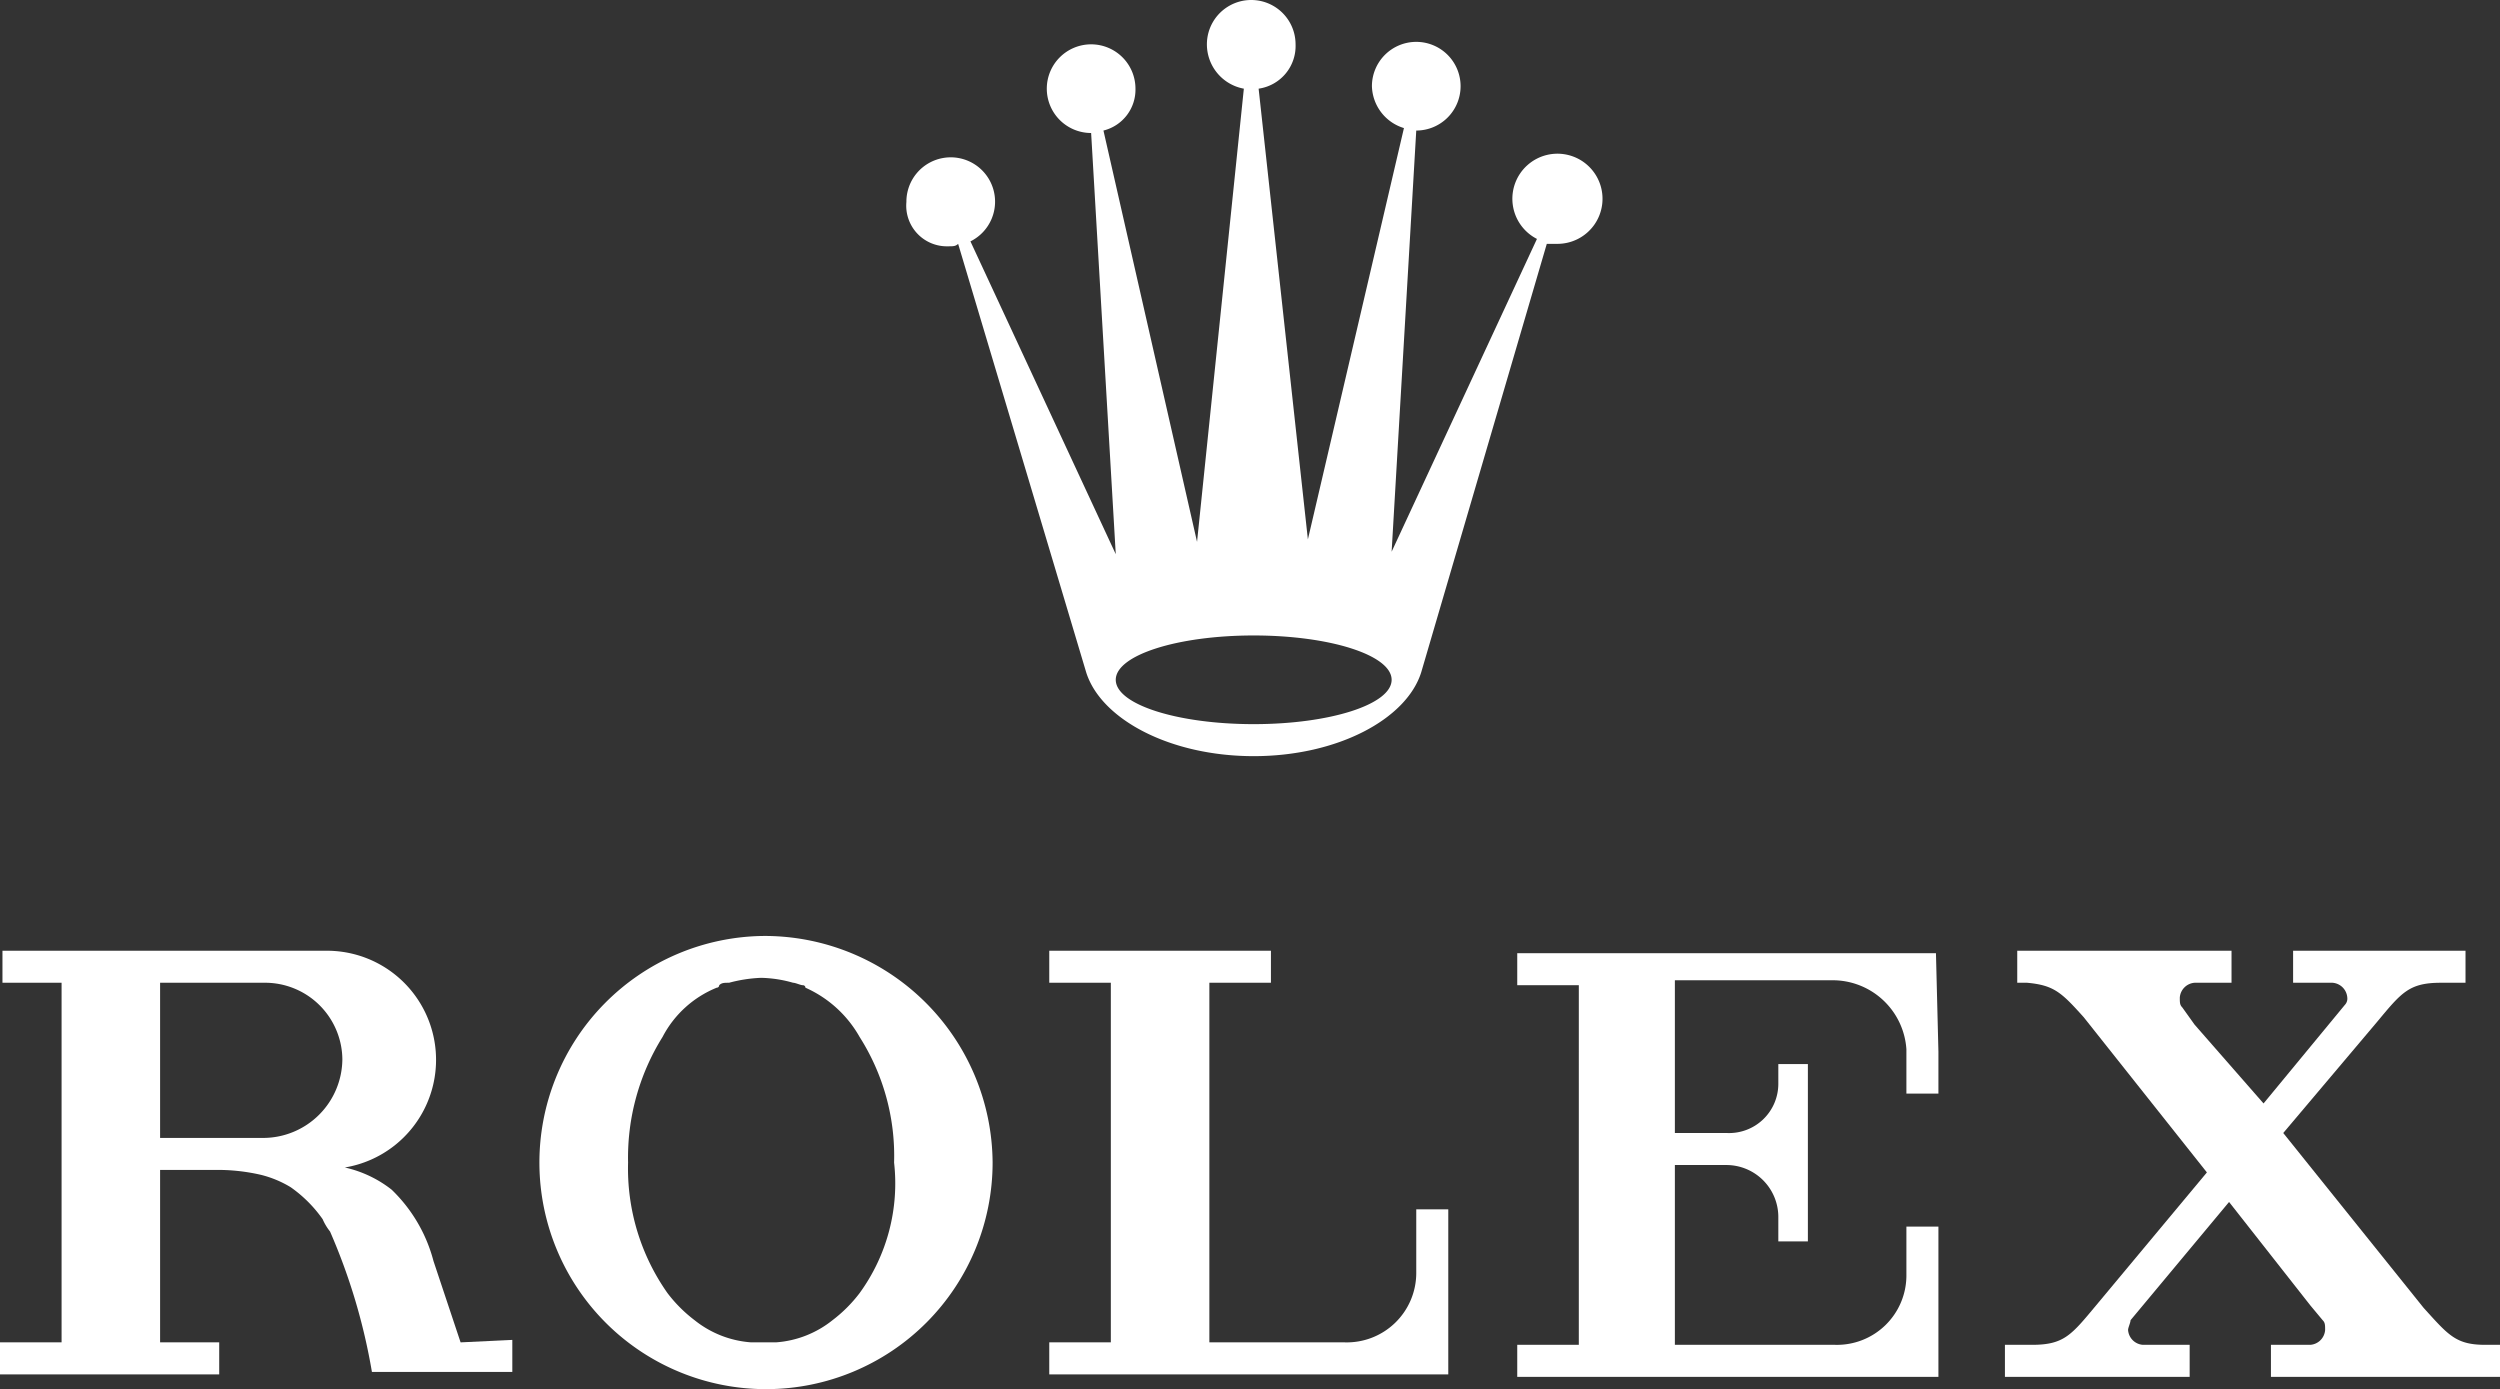 <svg xmlns="http://www.w3.org/2000/svg" viewBox="0 0 101.5 56.4"><rect x="0" y="0" width="101.5" height="56.4" fill="#333333" stroke="none"/><defs><style>.cls-1{fill:#fff;}</style></defs><g id="Capa_2" data-name="Capa 2"><g id="Capa_1-2" data-name="Capa 1"><path class="cls-1" d="M38.5,10c.2,0,.3,0,.4-.1l5.2,17.4h0c.6,1.9,3.4,3.4,6.8,3.4s6.2-1.5,6.8-3.4h0L62.8,9.9h.4a1.83,1.83,0,1,0-.8-.2L56.5,22.4l1-17.1h0a1.8,1.8,0,1,0-1.8-1.8A1.83,1.83,0,0,0,57,5.2L53.1,21.9l-2-18.3a1.75,1.75,0,0,0,1.5-1.8,1.8,1.8,0,0,0-3.6,0,1.83,1.83,0,0,0,1.5,1.8L48.6,22,44.8,5.3a1.71,1.71,0,0,0,1.3-1.7,1.8,1.8,0,1,0-1.8,1.8h0l1,17.1L39.4,9.8a1.8,1.8,0,1,0-2.6-1.6A1.65,1.65,0,0,0,38.5,10ZM50.9,25.8c3.1,0,5.6.8,5.6,1.8s-2.5,1.8-5.6,1.8-5.6-.8-5.6-1.8S47.8,25.8,50.9,25.8Z"></path><path class="cls-1" d="M18.7,54.5l-1.1-3.3a6.2,6.2,0,0,0-1.7-2.9,4.75,4.75,0,0,0-1.9-.9,4.43,4.43,0,0,0-.7-8.8H.1v1.3H2.5V54.5H0v1.3H8.9V54.5H6.5v-7H9a7.77,7.77,0,0,1,1.6.2,4.33,4.33,0,0,1,1.2.5,5.31,5.31,0,0,1,1.3,1.3,2.19,2.19,0,0,0,.3.5,24.47,24.47,0,0,1,1.7,5.7h5.7V54.4l-2.1.1Zm-8-8.3H6.5V39.9h4.2A3.14,3.14,0,0,1,13.9,43,3.22,3.22,0,0,1,10.7,46.2Z"></path><path class="cls-1" d="M31,38a9.2,9.2,0,1,0,9.3,9.2A9.26,9.26,0,0,0,31,38Zm3.9,14.5a5.73,5.73,0,0,1-1.1,1.1,4.14,4.14,0,0,1-2.3.9h-1a4.14,4.14,0,0,1-2.3-.9,5.73,5.73,0,0,1-1.1-1.1,8.78,8.78,0,0,1-1.6-5.3,9.25,9.25,0,0,1,1.4-5.1,4.3,4.3,0,0,1,2.2-2h0a.1.1,0,0,0,.1-.1c.1-.1.2-.1.4-.1a5.85,5.85,0,0,1,1.3-.2,5.07,5.07,0,0,1,1.3.2c.1,0,.3.1.4.1a.1.1,0,0,1,.1.1h0a4.73,4.73,0,0,1,2.2,2,9,9,0,0,1,1.4,5.1A7.57,7.57,0,0,1,34.9,52.5Z"></path><path class="cls-1" d="M58.8,49.1H57.5v2.6a2.82,2.82,0,0,1-2.9,2.8H49.1V39.9h2.5V38.6h-9v1.3h2.5V54.5H42.6v1.3H58.8V51.6h0Z"></path><path class="cls-1" d="M78.6,38.7h-17V40h2.5V54.6H61.6v1.3H78.7V49.8H77.4v2h0a2.82,2.82,0,0,1-2.9,2.8H68V47.3h2.1a2.11,2.11,0,0,1,2.1,2.1h0v.7h0v.3h1.2V47.3h0V46.2h0v-3H72.2V44h0a2,2,0,0,1-2.1,2H68V39.8h6.5a3,3,0,0,1,2.9,2.8h0v1.8h1.3V42.7l-.1-4Z"></path><path class="cls-1" d="M100.9,54.6c-1.2,0-1.5-.4-2.5-1.5L92.7,46l3.8-4.5h0c1-1.2,1.3-1.6,2.6-1.6h1V38.6h-7v1.3h1.6a.65.65,0,0,1,.6.6.37.37,0,0,1-.1.3l-3.3,4-2.8-3.2-.5-.7c-.1-.1-.1-.2-.1-.4a.65.65,0,0,1,.6-.6h1.5V38.6H81.9v1.3h.4c1.1.1,1.4.4,2.3,1.4l5,6.3L85.1,53h0c-1,1.2-1.3,1.6-2.6,1.6H81.4v1.3h7.5V54.6H87a.65.65,0,0,1-.6-.6c0-.1.1-.3.1-.4l4-4.8L93.8,53l.5.6c.1.1.1.2.1.4a.65.65,0,0,1-.6.6H92.2v1.3h9.3V54.6Z"></path></g></g></svg>
